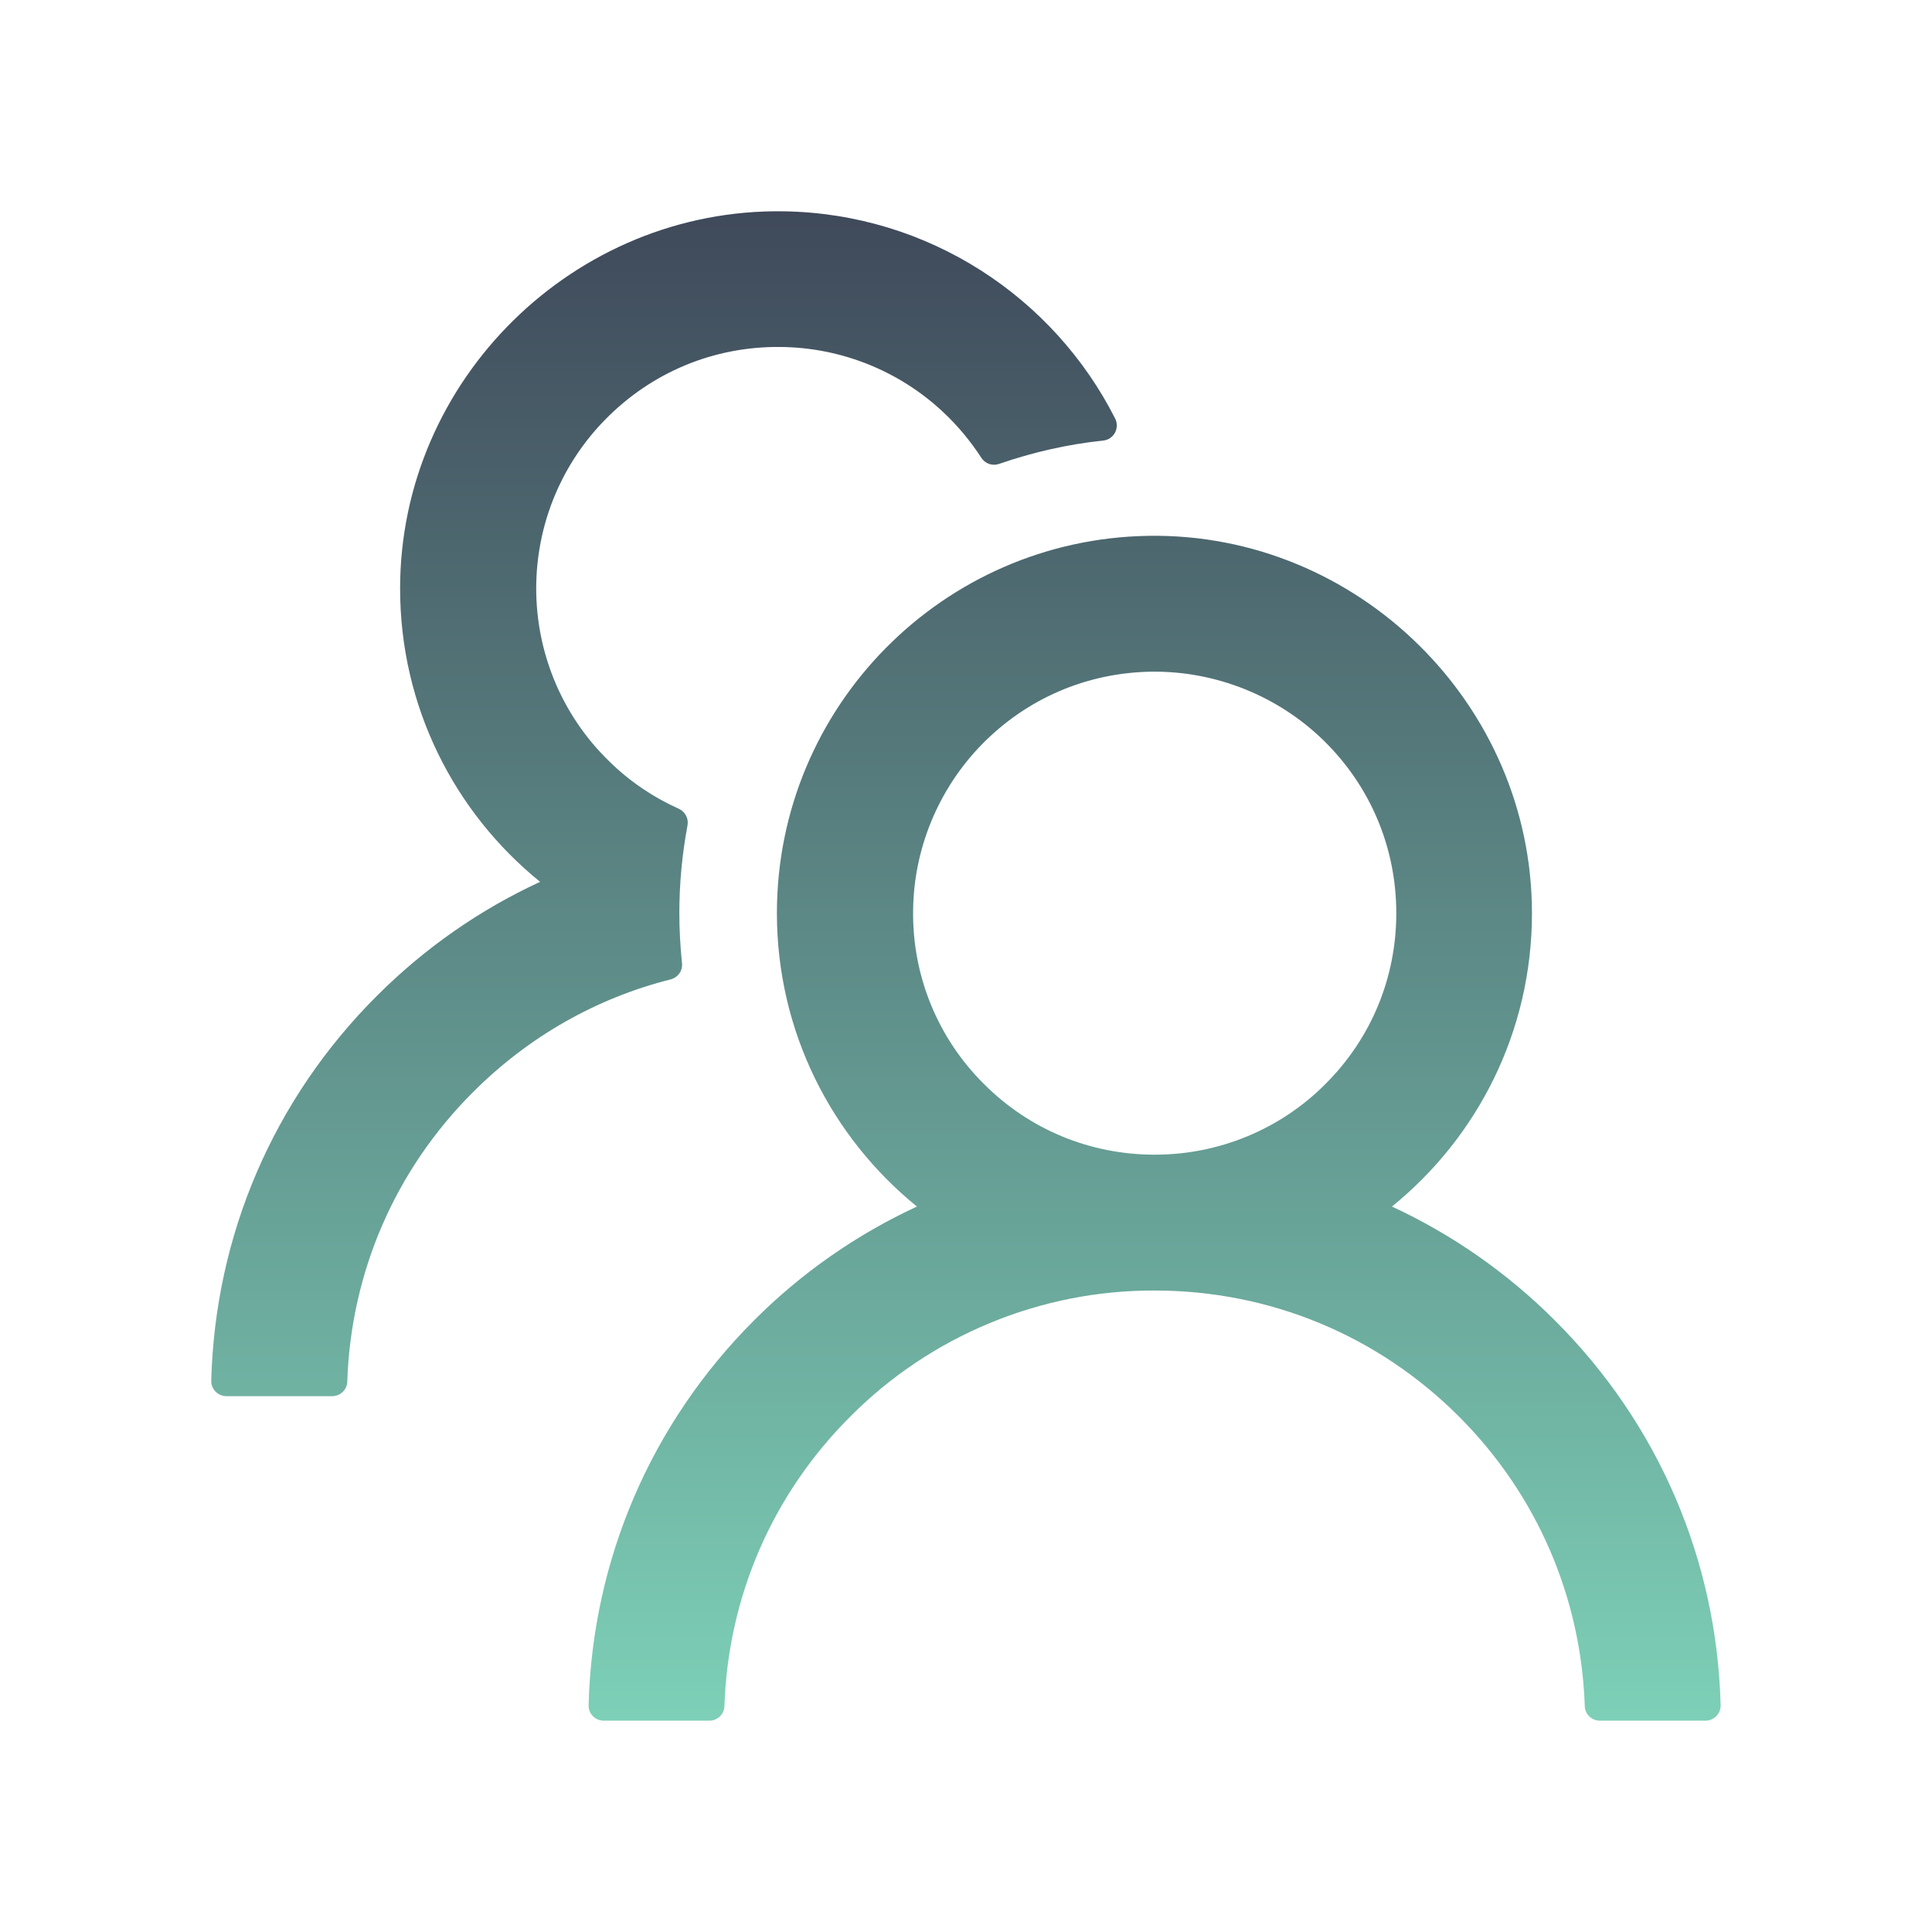 <svg width="32" height="32" viewBox="0 0 32 32" fill="none" xmlns="http://www.w3.org/2000/svg">
<path d="M25.755 21.872C24.973 21.089 24.059 20.45 23.055 19.984C24.471 18.837 25.374 17.087 25.374 15.125C25.374 11.662 22.487 8.822 19.024 8.875C15.615 8.928 12.868 11.706 12.868 15.125C12.868 17.087 13.774 18.837 15.187 19.984C14.183 20.45 13.268 21.088 12.487 21.872C10.78 23.581 9.812 25.837 9.749 28.244C9.748 28.277 9.754 28.31 9.766 28.341C9.778 28.372 9.797 28.401 9.82 28.424C9.843 28.448 9.871 28.467 9.902 28.48C9.933 28.493 9.966 28.5 9.999 28.5H11.749C11.883 28.5 11.996 28.393 11.999 28.259C12.059 26.447 12.793 24.75 14.084 23.462C14.744 22.798 15.53 22.272 16.395 21.914C17.26 21.555 18.188 21.372 19.124 21.375C21.027 21.375 22.818 22.115 24.165 23.462C25.452 24.75 26.187 26.447 26.249 28.259C26.252 28.393 26.365 28.5 26.499 28.5H28.249C28.282 28.5 28.316 28.493 28.346 28.48C28.377 28.467 28.405 28.448 28.428 28.424C28.451 28.401 28.47 28.372 28.482 28.341C28.494 28.31 28.5 28.277 28.499 28.244C28.437 25.837 27.468 23.581 25.755 21.872ZM19.124 19.125C18.055 19.125 17.049 18.709 16.296 17.953C15.918 17.578 15.62 17.131 15.418 16.638C15.217 16.145 15.117 15.617 15.124 15.084C15.133 14.059 15.543 13.069 16.259 12.334C17.009 11.565 18.012 11.137 19.084 11.125C20.143 11.115 21.171 11.528 21.927 12.268C22.702 13.028 23.127 14.043 23.127 15.125C23.127 16.194 22.712 17.197 21.955 17.953C21.584 18.326 21.143 18.621 20.657 18.822C20.171 19.023 19.65 19.126 19.124 19.125ZM11.296 15.95C11.268 15.678 11.252 15.403 11.252 15.125C11.252 14.628 11.299 14.143 11.387 13.672C11.409 13.559 11.349 13.444 11.246 13.397C10.821 13.206 10.43 12.944 10.093 12.612C9.695 12.227 9.382 11.762 9.174 11.249C8.966 10.736 8.867 10.185 8.883 9.631C8.912 8.628 9.315 7.675 10.018 6.956C10.79 6.165 11.827 5.734 12.93 5.747C13.927 5.756 14.89 6.14 15.618 6.822C15.865 7.053 16.077 7.309 16.255 7.584C16.318 7.681 16.44 7.722 16.546 7.684C17.096 7.494 17.677 7.359 18.274 7.297C18.449 7.278 18.549 7.09 18.471 6.934C17.455 4.925 15.38 3.537 12.98 3.5C9.515 3.447 6.627 6.287 6.627 9.747C6.627 11.709 7.53 13.459 8.946 14.606C7.952 15.065 7.037 15.7 6.243 16.494C4.53 18.203 3.562 20.459 3.499 22.869C3.498 22.902 3.504 22.935 3.516 22.966C3.529 22.997 3.547 23.026 3.57 23.049C3.593 23.073 3.621 23.092 3.652 23.105C3.683 23.118 3.716 23.125 3.749 23.125H5.502C5.637 23.125 5.749 23.018 5.752 22.884C5.812 21.072 6.546 19.375 7.837 18.087C8.755 17.169 9.88 16.531 11.108 16.222C11.23 16.19 11.312 16.075 11.296 15.95Z" fill="url(#paint0_linear_625_31750)"/>
<defs>
<linearGradient id="paint0_linear_625_31750" x1="15.999" y1="3.499" x2="15.999" y2="28.5" gradientUnits="userSpaceOnUse">
<stop stop-color="#3F495A"/>
<stop offset="1" stop-color="#7dd0b7"/>
</linearGradient>
</defs>
</svg>
